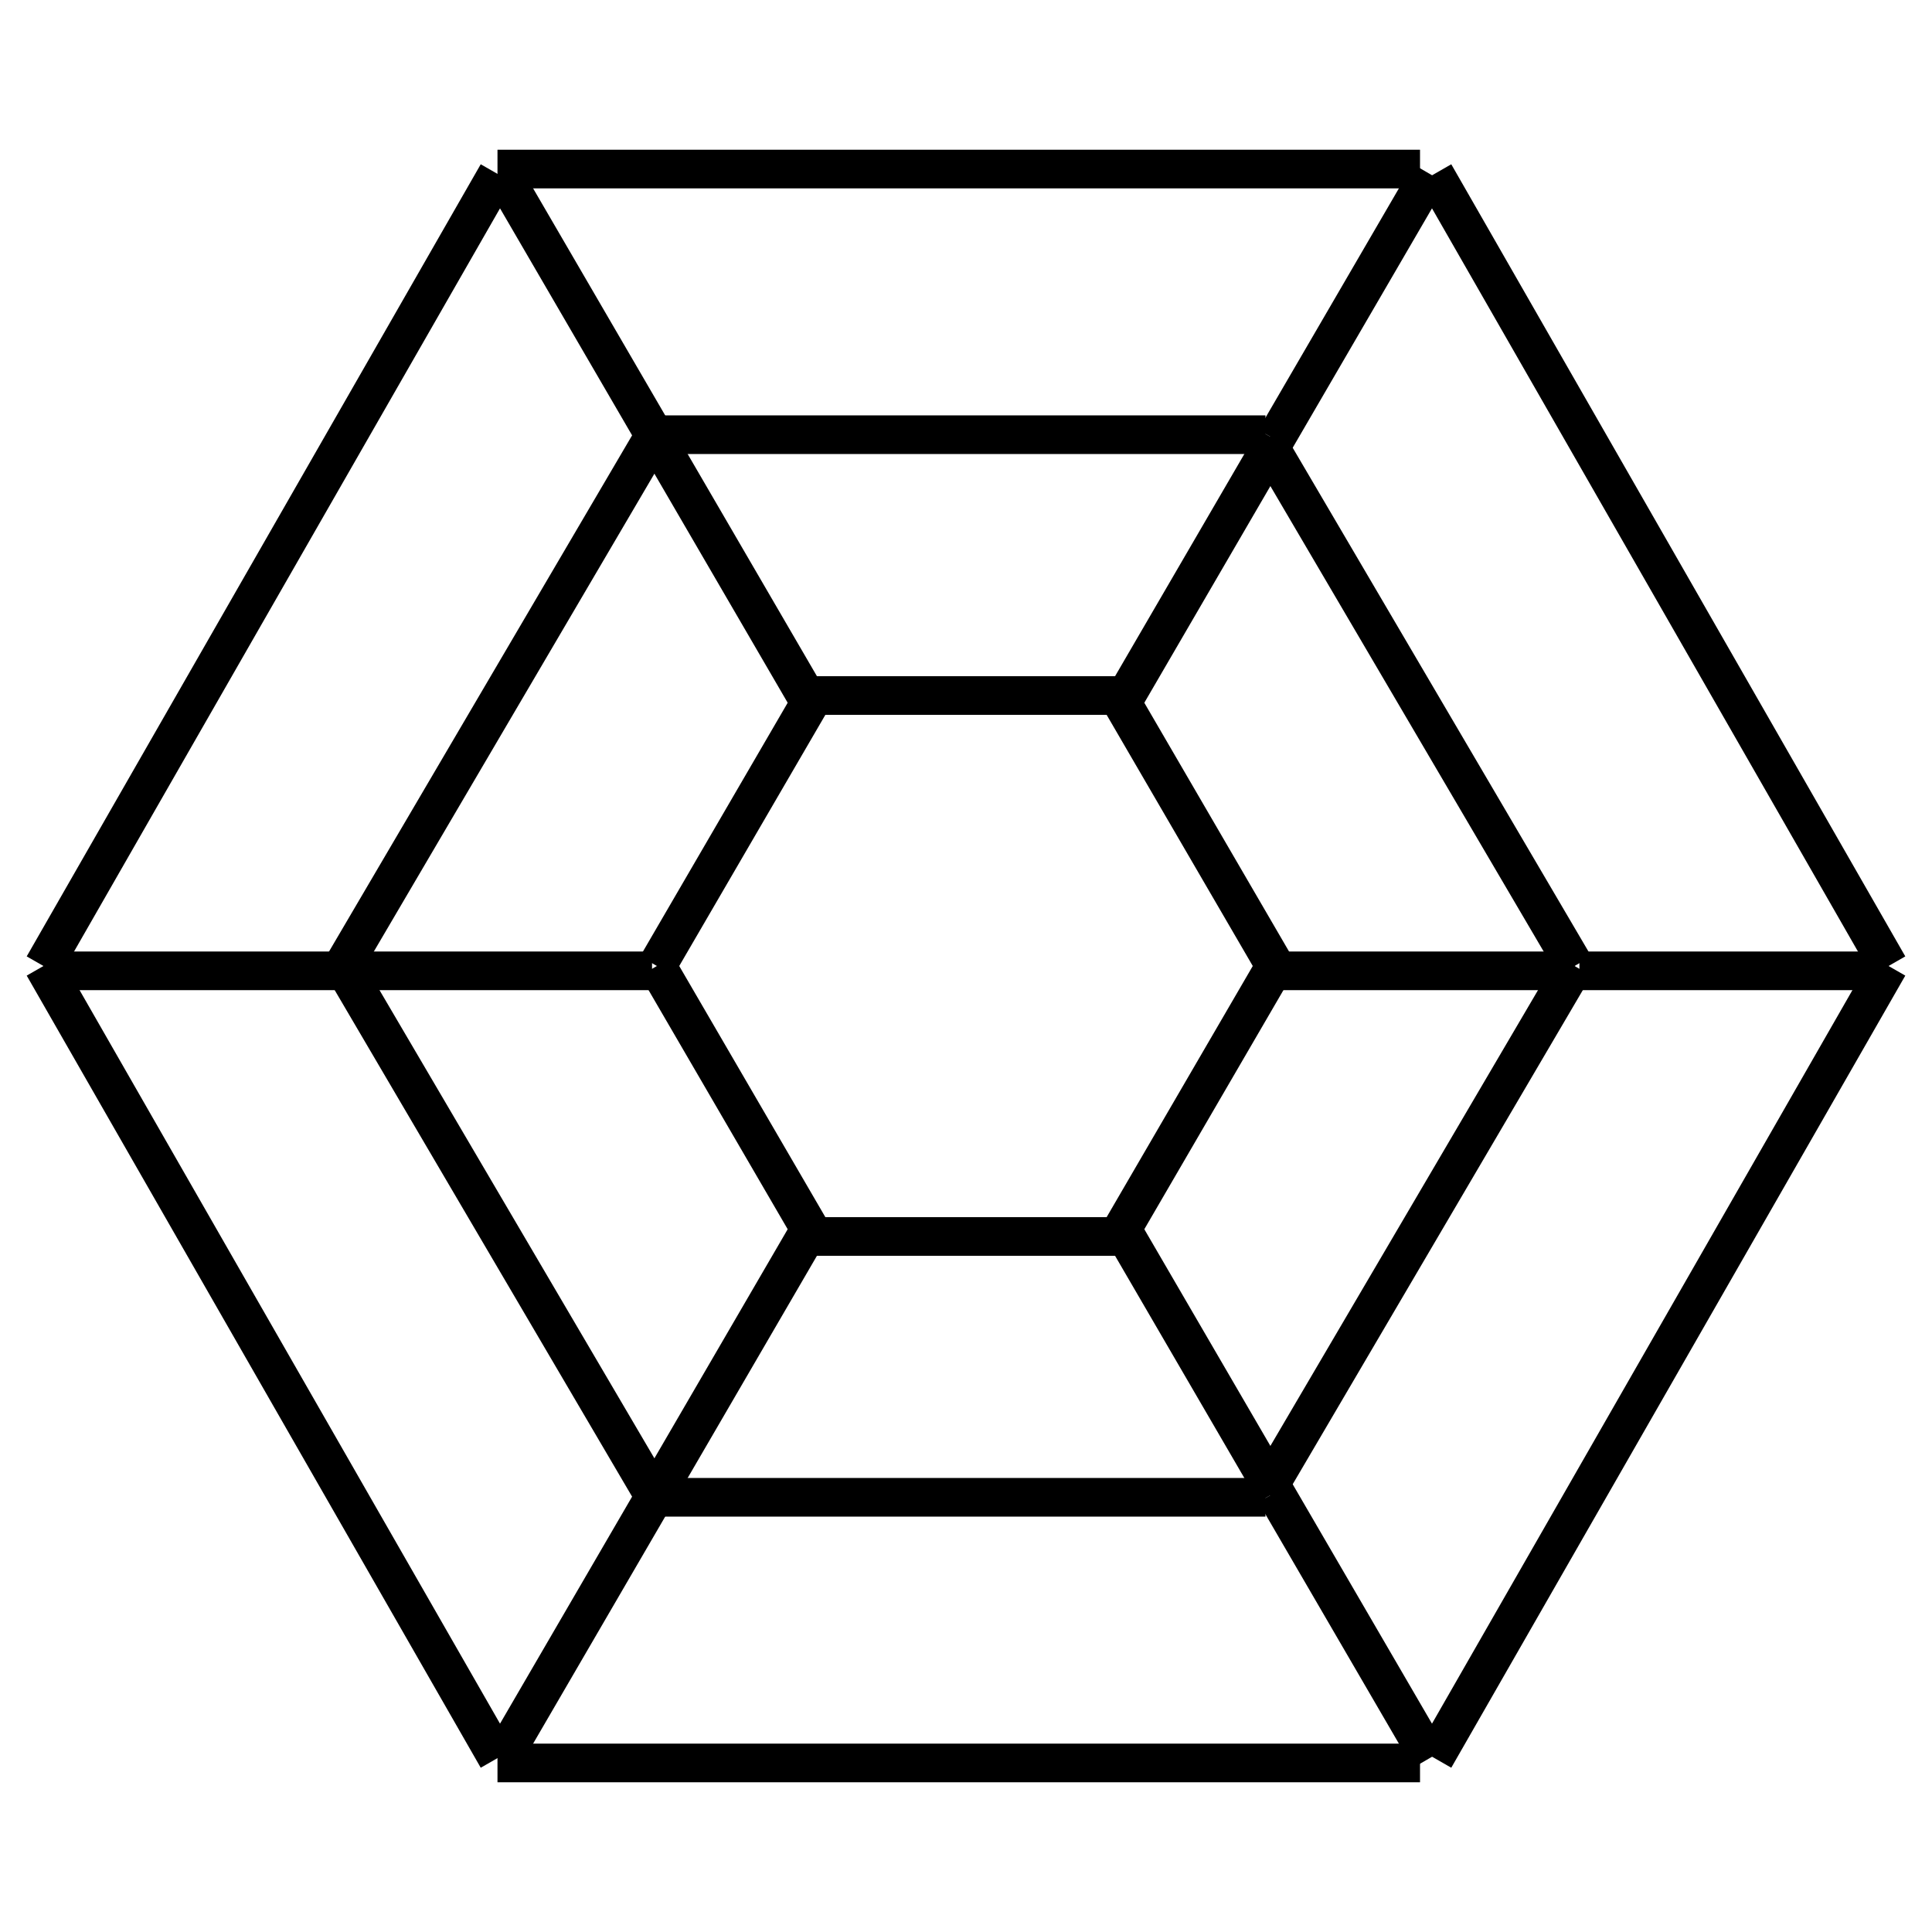 <?xml version="1.0" encoding="UTF-8"?> <svg xmlns="http://www.w3.org/2000/svg" xmlns:xlink="http://www.w3.org/1999/xlink" width="400px" height="400px" viewBox="0 0 400 400" version="1.1"><title>K_Logo_Scarab</title><g id="K_Logo_Scarab" stroke="none" stroke-width="1" fill="none" fill-rule="evenodd"><rect fill="#FFFFFF" x="0" y="0" width="400" height="400"></rect><g id="perfect_hex_grid" transform="translate(9, 34)" fill="#000000" fill-rule="nonzero" stroke="#000000" stroke-width="8"><line x1="255" y1="166" x2="223" y2="221" id="Path"></line><line x1="223" y1="222" x2="159" y2="222" id="Path"></line><line x1="159" y1="221" x2="127" y2="166" id="Path"></line><line x1="127" y1="166" x2="159" y2="111" id="Path"></line><line x1="159" y1="110" x2="223" y2="110" id="Path"></line><line x1="223" y1="111" x2="255" y2="166" id="Path"></line><line x1="317" y1="166" x2="253" y2="275" id="Path"></line><line x1="253" y1="276" x2="126" y2="276" id="Path"></line><line x1="126" y1="275" x2="62" y2="166" id="Path"></line><line x1="62" y1="166" x2="126" y2="57" id="Path"></line><line x1="126" y1="56" x2="253" y2="56" id="Path"></line><line x1="253" y1="57" x2="317" y2="166" id="Path"></line><line x1="382" y1="166" x2="288" y2="330" id="Path"></line><line x1="285" y1="331" x2="94" y2="331" id="Path"></line><line x1="94" y1="330" x2="0" y2="166" id="Path"></line><line x1="0" y1="166" x2="94" y2="2" id="Path"></line><line x1="94" y1="1" x2="285" y2="1" id="Path"></line><line x1="288" y1="2" x2="382" y2="166" id="Path"></line><line x1="253" y1="167" x2="317" y2="167" id="Path"></line><line x1="318" y1="167" x2="382" y2="167" id="Path"></line><line x1="223" y1="220" x2="255" y2="275" id="Path"></line><line x1="255" y1="275" x2="287" y2="330" id="Path"></line><line x1="159" y1="220" x2="127" y2="275" id="Path"></line><line x1="127" y1="275" x2="95" y2="330" id="Path"></line><line x1="126" y1="167" x2="62" y2="167" id="Path"></line><line x1="64" y1="167" x2="0" y2="167" id="Path"></line><line x1="159" y1="112" x2="127" y2="57" id="Path"></line><line x1="127" y1="57" x2="95" y2="2" id="Path"></line><line x1="223" y1="112" x2="255" y2="57" id="Path"></line><line x1="255" y1="57" x2="287" y2="2" id="Path"></line></g></g></svg> 